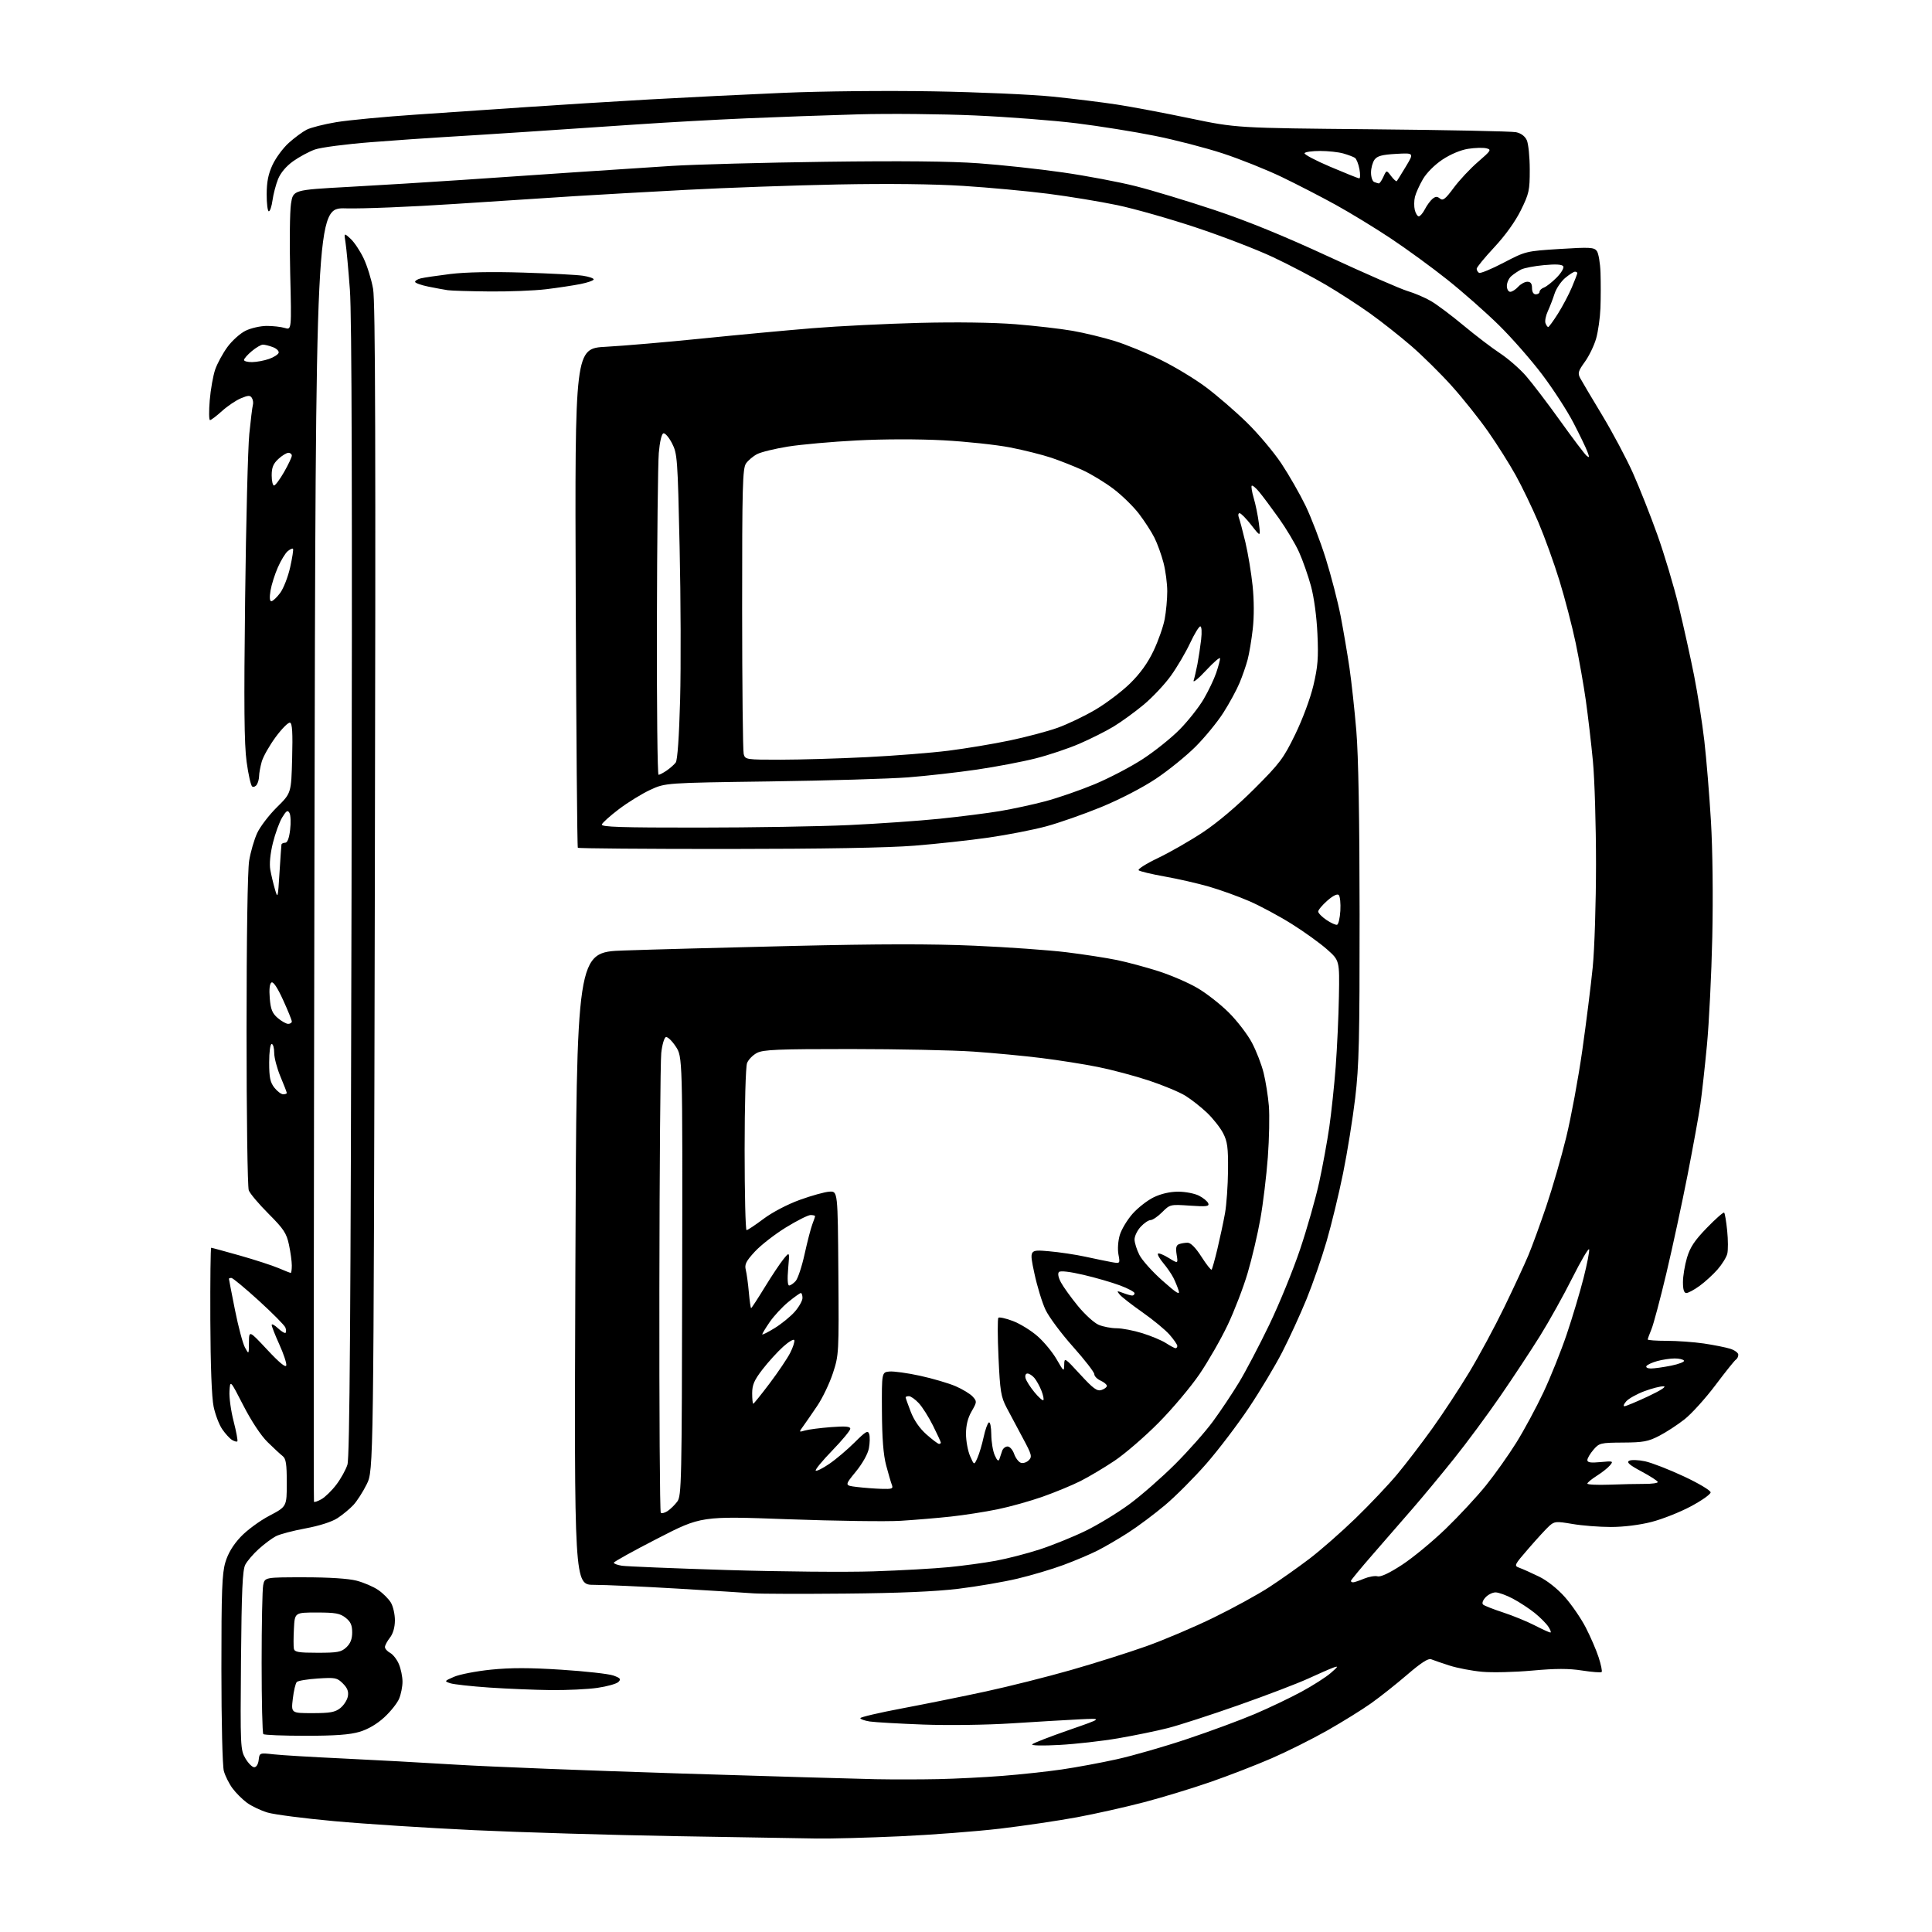 <?xml version="1.0" encoding="UTF-8" standalone="no"?>
<svg 
  version="1.1" 
  xmlns="http://www.w3.org/2000/svg" 
  xmlns:xlink="http://www.w3.org/1999/xlink" 
  xmlns:svg="http://www.w3.org/2000/svg"
  xmlns:rdf="http://www.w3.org/1999/02/22-rdf-syntax-ns#"
  xmlns:cc="http://creativecommons.org/ns#"
  xmlns:dc="http://purl.org/dc/elements/1.1/"
  viewBox="0 0 768 768"
  width="768"
  height="768"
>
<style>svg {background-color: white; }</style>"
<path stroke="none" fill="black" fill-rule="evenodd" d="M324.67,730.84C319.08,730.75 293.80,730.33 268.50,729.90C243.20,729.47 207.20,728.40 188.50,727.52C169.80,726.64 144.77,725.03 132.89,723.94C121.00,722.86 109.07,721.32 106.37,720.52C103.68,719.72 99.98,717.96 98.15,716.61C96.33,715.27 93.74,712.68 92.41,710.87C91.07,709.06 89.54,705.99 88.99,704.04C88.43,702.01 88.01,684.65 88.01,663.43C88.00,632.59 88.26,625.47 89.58,621.06C90.63,617.51 92.63,614.17 95.62,610.98C98.07,608.35 103.21,604.56 107.04,602.55C114.00,598.89 114.00,598.89 114.00,589.48C114.00,581.90 113.68,579.83 112.34,578.79C111.43,578.08 108.73,575.58 106.34,573.23C103.72,570.66 99.92,564.91 96.75,558.73C91.50,548.50 91.50,548.50 91.22,553.00C91.06,555.48 91.80,560.88 92.87,565.00C93.93,569.12 94.59,572.71 94.35,572.96C94.10,573.22 93.14,572.95 92.20,572.37C91.27,571.79 89.51,569.86 88.31,568.09C87.10,566.32 85.58,562.32 84.92,559.19C84.16,555.61 83.68,542.84 83.61,524.75C83.55,508.94 83.70,496.00 83.95,496.00C84.20,496.00 89.34,497.40 95.36,499.10C101.38,500.81 108.30,503.06 110.74,504.10C113.17,505.15 115.35,506.00 115.58,506.00C115.81,506.00 116.00,504.67 116.00,503.05C116.00,501.43 115.49,497.71 114.87,494.80C113.89,490.21 112.80,488.56 106.76,482.50C102.91,478.65 99.37,474.46 98.89,473.18C98.40,471.91 98.00,443.34 98.01,409.68C98.01,372.58 98.42,346.01 99.04,342.16C99.61,338.68 101.04,333.73 102.23,331.16C103.42,328.60 106.95,323.98 110.08,320.89C115.77,315.28 115.77,315.28 116.13,301.47C116.40,291.33 116.18,287.56 115.30,287.27C114.64,287.05 112.06,289.63 109.57,293.01C107.09,296.38 104.59,300.80 104.03,302.82C103.47,304.85 103.00,307.40 102.99,308.50C102.98,309.60 102.58,311.12 102.10,311.88C101.62,312.64 100.79,312.99 100.26,312.66C99.73,312.33 98.72,307.90 98.03,302.82C97.07,295.78 96.93,280.38 97.44,238.04C97.80,207.49 98.55,178.00 99.10,172.50C99.65,167.00 100.29,161.82 100.52,161.00C100.76,160.18 100.58,158.90 100.12,158.18C99.44,157.09 98.67,157.11 95.76,158.33C93.81,159.14 90.43,161.42 88.24,163.40C86.05,165.38 83.91,167.00 83.49,167.00C83.06,167.00 83.01,163.47 83.37,159.14C83.73,154.82 84.71,149.31 85.54,146.89C86.38,144.48 88.57,140.44 90.42,137.92C92.27,135.40 95.51,132.49 97.64,131.46C99.76,130.42 103.53,129.57 106.00,129.56C108.47,129.55 111.72,129.92 113.20,130.37C115.91,131.19 115.91,131.19 115.36,108.85C115.06,96.56 115.20,84.03 115.67,81.00C116.52,75.50 116.52,75.50 138.51,74.30C150.61,73.64 170.85,72.40 183.50,71.54C196.15,70.67 216.40,69.30 228.50,68.48C240.60,67.66 257.93,66.52 267.00,65.95C276.07,65.38 303.54,64.64 328.03,64.31C358.21,63.91 377.87,64.10 389.03,64.91C398.09,65.56 413.15,67.19 422.50,68.54C431.85,69.88 444.90,72.35 451.50,74.02C458.10,75.69 472.15,79.94 482.73,83.47C495.82,87.83 510.36,93.77 528.23,102.04C542.68,108.73 556.75,114.87 559.50,115.69C562.25,116.50 566.44,118.29 568.80,119.66C571.17,121.03 577.02,125.41 581.80,129.40C586.59,133.38 593.10,138.35 596.27,140.43C599.44,142.51 604.06,146.53 606.54,149.36C609.01,152.19 615.16,160.24 620.18,167.26C625.21,174.28 629.94,180.54 630.69,181.16C631.84,182.11 631.89,181.83 630.99,179.49C630.41,177.94 627.93,172.81 625.48,168.09C623.04,163.36 617.48,154.78 613.13,149.00C608.78,143.22 601.01,134.35 595.86,129.28C590.71,124.21 581.48,116.07 575.34,111.18C569.21,106.30 559.08,98.91 552.84,94.77C546.60,90.62 536.78,84.63 531.02,81.45C525.26,78.27 515.58,73.28 509.52,70.36C503.46,67.45 492.94,63.24 486.15,61.01C479.36,58.78 467.21,55.63 459.15,54.01C451.09,52.38 437.07,50.14 428.00,49.01C418.93,47.88 400.70,46.48 387.50,45.89C374.30,45.31 353.38,45.11 341.00,45.46C328.62,45.81 308.60,46.52 296.50,47.05C284.40,47.57 264.82,48.66 253.00,49.47C241.18,50.28 221.38,51.61 209.00,52.43C196.62,53.25 181.78,54.19 176.00,54.52C170.22,54.85 157.39,55.76 147.48,56.52C137.58,57.29 127.54,58.60 125.19,59.43C122.83,60.27 118.93,62.37 116.51,64.10C113.74,66.09 111.53,68.72 110.52,71.23C109.65,73.42 108.66,77.19 108.33,79.60C108.00,82.02 107.34,84.00 106.86,84.00C106.39,84.00 106.00,80.96 106.01,77.25C106.02,72.29 106.64,69.17 108.35,65.50C109.64,62.75 112.53,58.84 114.78,56.81C117.04,54.78 120.22,52.42 121.87,51.57C123.51,50.72 128.82,49.37 133.68,48.56C138.53,47.76 152.85,46.40 165.50,45.55C178.15,44.70 198.18,43.34 210.00,42.52C221.82,41.71 243.43,40.37 258.00,39.54C272.57,38.72 296.65,37.53 311.50,36.90C326.90,36.24 352.47,35.99 371.00,36.31C388.88,36.62 410.25,37.56 418.50,38.41C426.75,39.25 438.23,40.67 444.00,41.56C449.77,42.44 462.82,44.90 473.00,47.03C491.50,50.89 491.50,50.89 545.50,51.39C575.20,51.67 600.91,52.19 602.64,52.55C604.64,52.97 606.19,54.12 606.93,55.74C607.56,57.13 608.09,62.35 608.10,67.33C608.11,75.72 607.84,76.93 604.55,83.61C602.32,88.11 598.35,93.63 593.99,98.30C590.15,102.42 587.00,106.26 587.00,106.84C587.00,107.41 587.42,108.14 587.94,108.46C588.46,108.78 592.85,106.97 597.71,104.43C606.49,99.85 606.62,99.82 620.02,98.97C631.95,98.22 633.64,98.31 634.75,99.75C635.44,100.65 636.10,104.56 636.23,108.44C636.36,112.32 636.35,118.65 636.20,122.50C636.05,126.35 635.28,131.78 634.49,134.56C633.70,137.35 631.68,141.52 630.00,143.84C627.37,147.47 627.12,148.35 628.13,150.27C628.78,151.50 632.71,158.12 636.86,165.00C641.01,171.88 646.51,182.22 649.10,188.00C651.68,193.78 656.05,204.81 658.80,212.51C661.56,220.22 665.40,233.05 667.33,241.01C669.26,248.98 672.00,261.35 673.42,268.50C674.83,275.65 676.67,287.35 677.50,294.50C678.32,301.65 679.51,316.05 680.13,326.50C680.80,337.74 681.01,356.53 680.66,372.50C680.33,387.35 679.37,406.70 678.53,415.50C677.69,424.30 676.52,434.88 675.93,439.00C675.34,443.12 673.05,455.73 670.85,467.00C668.64,478.27 664.84,495.90 662.40,506.18C659.96,516.45 657.29,526.45 656.48,528.39C655.67,530.34 655.00,532.18 655.00,532.47C655.00,532.76 658.40,533.00 662.56,533.00C666.72,533.00 673.35,533.48 677.31,534.06C681.26,534.65 685.96,535.58 687.75,536.14C689.54,536.70 691.00,537.77 691.00,538.52C691.00,539.27 690.57,540.15 690.05,540.47C689.52,540.79 685.87,545.36 681.92,550.61C677.97,555.86 672.46,561.96 669.68,564.16C666.90,566.36 662.34,569.34 659.56,570.77C655.20,573.03 653.21,573.40 645.16,573.44C636.20,573.50 635.73,573.61 633.41,576.31C632.09,577.85 631.00,579.70 631.00,580.41C631.00,581.37 632.35,581.58 636.25,581.20C641.20,580.73 641.41,580.80 640.01,582.48C639.20,583.47 636.84,585.34 634.76,586.65C632.69,587.96 631.00,589.36 631.00,589.76C631.00,590.17 634.94,590.35 639.75,590.18C644.56,590.00 650.86,589.86 653.75,589.87C656.64,589.88 659.00,589.55 659.00,589.14C659.00,588.73 656.10,586.85 652.56,584.95C647.76,582.39 646.50,581.30 647.60,580.68C648.42,580.23 651.26,580.32 653.93,580.89C656.59,581.46 663.54,584.17 669.38,586.90C675.30,589.67 680.00,592.48 680.00,593.24C680.00,594.00 676.45,596.51 672.10,598.82C667.76,601.14 660.72,603.92 656.44,605.01C651.75,606.21 645.39,607.00 640.36,607.00C635.78,607.00 628.90,606.46 625.06,605.80C618.61,604.70 617.93,604.75 615.90,606.55C614.70,607.62 611.02,611.63 607.71,615.45C601.79,622.29 601.74,622.40 604.10,623.27C605.42,623.75 608.89,625.31 611.80,626.73C614.97,628.26 619.09,631.52 622.01,634.80C624.70,637.82 628.45,643.27 630.33,646.90C632.21,650.53 634.53,655.89 635.48,658.81C636.43,661.74 636.97,664.37 636.68,664.65C636.39,664.94 632.90,664.67 628.93,664.06C623.57,663.22 618.46,663.23 609.10,664.08C602.17,664.71 593.21,664.93 589.19,664.56C585.16,664.20 579.31,663.08 576.19,662.08C573.06,661.07 569.78,659.95 568.90,659.58C567.79,659.11 564.86,661.00 559.40,665.70C555.05,669.44 548.57,674.58 545.00,677.11C541.42,679.65 533.60,684.50 527.61,687.90C521.63,691.29 511.73,696.24 505.61,698.90C499.50,701.56 488.57,705.80 481.32,708.32C474.07,710.84 462.15,714.48 454.82,716.40C447.49,718.33 435.43,721.03 428.00,722.41C420.57,723.78 406.85,725.81 397.50,726.92C388.15,728.02 370.23,729.39 357.67,729.96C345.11,730.53 330.26,730.93 324.67,730.84zM373.00,707.23C379.88,707.08 391.35,706.50 398.50,705.94C405.65,705.38 416.23,704.24 422.00,703.40C427.77,702.56 437.68,700.73 444.00,699.32C450.32,697.92 462.93,694.29 472.00,691.25C481.07,688.22 493.15,683.75 498.83,681.33C504.51,678.91 512.84,674.93 517.33,672.50C521.82,670.07 527.08,666.71 529.00,665.04C532.01,662.43 532.15,662.13 530.00,662.91C528.62,663.41 524.12,665.38 519.99,667.28C515.86,669.18 503.47,673.91 492.46,677.79C481.46,681.67 468.77,685.78 464.28,686.93C459.78,688.08 450.85,689.91 444.44,691.01C438.03,692.11 427.54,693.29 421.14,693.64C414.37,694.01 409.84,693.91 410.32,693.39C410.77,692.90 417.30,690.36 424.82,687.75C438.50,683.00 438.50,683.00 429.00,683.47C423.77,683.73 411.62,684.45 402.00,685.07C392.05,685.70 376.95,685.91 367.00,685.54C357.38,685.18 347.81,684.63 345.75,684.32C343.69,684.00 342.00,683.40 342.00,682.99C342.00,682.58 349.54,680.81 358.75,679.08C367.96,677.34 382.93,674.32 392.00,672.35C401.07,670.39 416.21,666.58 425.63,663.89C435.05,661.20 448.55,656.94 455.63,654.42C462.71,651.90 474.81,646.76 482.53,642.98C490.24,639.21 500.13,633.79 504.51,630.93C508.88,628.08 516.07,623.01 520.48,619.66C524.89,616.31 533.16,609.06 538.86,603.54C544.56,598.02 552.03,590.12 555.46,586.00C558.89,581.88 565.14,573.71 569.34,567.86C573.54,562.01 580.16,551.93 584.06,545.46C587.96,539.00 594.23,527.36 597.99,519.60C601.75,511.85 606.05,502.57 607.55,499.00C609.05,495.43 612.25,486.65 614.67,479.50C617.09,472.35 620.66,460.01 622.60,452.08C624.53,444.15 627.41,428.63 628.98,417.58C630.55,406.54 632.42,391.65 633.13,384.50C633.85,377.32 634.43,358.96 634.44,343.50C634.44,328.10 633.89,309.65 633.20,302.50C632.52,295.35 631.25,284.55 630.40,278.50C629.55,272.45 627.73,262.15 626.36,255.60C624.99,249.06 622.09,237.94 619.93,230.89C617.77,223.84 613.97,213.35 611.51,207.57C609.04,201.79 605.01,193.42 602.55,188.98C600.09,184.53 595.19,176.76 591.65,171.70C588.12,166.64 581.60,158.45 577.16,153.50C572.72,148.55 565.43,141.35 560.97,137.50C556.51,133.65 549.18,127.86 544.68,124.64C540.18,121.42 532.30,116.31 527.16,113.28C522.02,110.25 512.57,105.30 506.16,102.28C499.75,99.25 485.96,93.94 475.50,90.46C465.05,86.98 450.94,82.97 444.15,81.55C437.36,80.13 424.98,78.09 416.65,77.02C408.32,75.96 393.18,74.55 383.00,73.90C371.20,73.15 353.09,72.94 333.00,73.33C315.68,73.67 288.68,74.63 273.00,75.46C257.32,76.29 237.30,77.42 228.50,77.97C219.70,78.52 198.32,79.91 181.00,81.06C163.68,82.21 144.10,83.01 137.50,82.83C125.50,82.50 125.50,82.50 125.00,339.50C124.72,480.85 124.64,596.71 124.81,596.97C124.98,597.23 126.31,596.78 127.77,595.96C129.23,595.14 131.89,592.55 133.67,590.21C135.46,587.87 137.46,584.27 138.11,582.22C139.01,579.41 139.41,523.70 139.74,354.19C140.05,197.52 139.85,125.45 139.09,115.19C138.49,107.11 137.71,98.70 137.36,96.50C136.72,92.50 136.72,92.50 139.38,94.94C140.84,96.28 143.18,99.80 144.58,102.76C145.98,105.72 147.66,111.15 148.31,114.82C149.22,119.90 149.38,176.99 149.00,353.00C148.50,584.50 148.50,584.50 145.78,590.00C144.29,593.02 141.89,596.75 140.46,598.28C139.03,599.81 136.20,602.15 134.18,603.47C131.92,604.95 127.03,606.52 121.50,607.55C116.55,608.46 111.24,609.86 109.69,610.66C108.14,611.46 105.08,613.74 102.88,615.73C100.67,617.72 98.25,620.55 97.49,622.02C96.41,624.11 96.04,632.41 95.80,660.09C95.51,694.31 95.57,695.62 97.56,699.00C98.69,700.92 100.26,702.50 101.06,702.50C101.90,702.50 102.64,701.31 102.83,699.63C103.16,696.76 103.16,696.76 108.83,697.38C111.95,697.73 124.17,698.46 136.00,699.01C147.82,699.56 168.30,700.68 181.50,701.49C194.70,702.30 234.75,703.87 270.50,704.99C306.25,706.11 341.12,707.13 348.00,707.26C354.88,707.39 366.12,707.38 373.00,707.23zM121.49,690.00C112.60,690.00 105.03,689.70 104.67,689.33C104.30,688.97 104.00,676.20 104.00,660.96C104.00,645.72 104.28,631.84 104.62,630.12C105.25,627.00 105.25,627.00 120.91,627.00C130.77,627.00 138.48,627.50 141.74,628.34C144.59,629.08 148.47,630.75 150.36,632.05C152.26,633.35 154.53,635.62 155.41,637.11C156.28,638.59 156.99,641.76 156.98,644.15C156.96,646.92 156.24,649.41 155.00,651.00C153.92,652.38 153.03,654.05 153.02,654.71C153.01,655.38 153.94,656.43 155.08,657.05C156.23,657.66 157.81,659.69 158.58,661.55C159.36,663.41 160.00,666.54 160.00,668.50C160.00,670.46 159.39,673.51 158.65,675.28C157.90,677.05 155.25,680.38 152.74,682.68C149.84,685.35 146.28,687.43 142.91,688.43C139.07,689.57 133.24,690.00 121.49,690.00zM124.23,681.00C131.18,681.00 133.19,680.64 135.24,679.02C136.63,677.93 137.99,675.84 138.27,674.37C138.64,672.41 138.12,671.03 136.31,669.22C134.02,666.92 133.30,666.78 126.37,667.23C122.26,667.49 118.48,668.12 117.98,668.62C117.48,669.12 116.77,672.11 116.40,675.26C115.72,681.00 115.72,681.00 124.23,681.00zM219.00,671.84C212.68,671.77 201.65,671.31 194.50,670.83C187.35,670.34 180.38,669.57 179.00,669.12C176.55,668.30 176.58,668.25 180.50,666.55C182.70,665.59 189.31,664.31 195.19,663.71C202.97,662.92 210.58,662.92 223.19,663.74C232.71,664.35 242.00,665.39 243.84,666.05C246.63,667.06 246.95,667.48 245.83,668.60C245.09,669.34 241.34,670.39 237.49,670.95C233.65,671.51 225.32,671.90 219.00,671.84zM126.26,657.00C134.24,657.00 135.66,656.73 137.69,654.83C139.31,653.30 140.00,651.53 140.00,648.90C140.00,646.03 139.38,644.65 137.37,643.07C135.15,641.33 133.32,641.00 125.95,641.00C117.17,641.00 117.17,641.00 116.84,647.39C116.65,650.90 116.65,654.50 116.82,655.39C117.09,656.73 118.67,657.00 126.26,657.00zM616.27,648.95C616.70,648.98 616.36,647.95 615.51,646.66C614.67,645.37 612.21,642.90 610.06,641.17C607.90,639.44 604.02,636.89 601.42,635.51C598.83,634.13 595.71,633.00 594.51,633.00C593.30,633.00 591.49,633.91 590.48,635.02C589.39,636.22 589.02,637.38 589.57,637.86C590.08,638.31 593.65,639.71 597.50,640.97C601.35,642.23 606.98,644.53 610.00,646.08C613.02,647.63 615.85,648.93 616.27,648.95zM336.00,633.48C318.68,633.64 302.25,633.59 299.50,633.38C296.75,633.16 283.14,632.32 269.27,631.49C255.39,630.67 240.48,630.00 236.14,630.00C228.26,630.00 228.26,630.00 228.72,504.25C229.18,378.50 229.18,378.50 247.84,377.84C258.10,377.47 288.32,376.66 315.00,376.03C349.80,375.21 370.28,375.18 387.50,375.94C400.70,376.52 417.12,377.69 424.00,378.54C430.88,379.39 439.88,380.78 444.00,381.63C448.12,382.48 455.55,384.48 460.50,386.06C465.45,387.65 472.41,390.65 475.96,392.73C479.52,394.80 485.15,399.20 488.46,402.50C491.78,405.80 495.92,411.20 497.67,414.50C499.41,417.80 501.50,423.20 502.31,426.50C503.13,429.80 504.06,435.68 504.39,439.57C504.71,443.45 504.53,452.68 503.98,460.07C503.42,467.46 502.10,478.45 501.02,484.50C499.95,490.55 497.68,500.23 495.97,506.00C494.27,511.77 490.68,521.10 488.01,526.72C485.34,532.34 480.31,541.11 476.84,546.22C473.37,551.32 466.03,560.05 460.52,565.60C455.01,571.16 447.12,577.96 443.00,580.71C438.88,583.47 432.80,587.08 429.50,588.75C426.20,590.41 419.45,593.20 414.50,594.95C409.55,596.70 401.45,598.97 396.50,599.98C391.55,601.00 383.23,602.29 378.00,602.86C372.77,603.43 363.81,604.18 358.08,604.54C352.36,604.89 332.16,604.61 313.20,603.92C278.73,602.65 278.73,602.65 261.37,611.58C251.82,616.48 244.00,620.82 244.00,621.20C244.00,621.59 245.46,622.13 247.25,622.41C249.04,622.68 267.81,623.45 288.97,624.11C310.14,624.76 336.34,625.00 347.22,624.64C358.09,624.28 371.60,623.52 377.24,622.96C382.88,622.41 391.22,621.27 395.77,620.44C400.32,619.61 408.19,617.58 413.27,615.93C418.35,614.27 426.55,610.96 431.50,608.55C436.45,606.14 444.32,601.35 449.00,597.90C453.68,594.45 461.82,587.32 467.10,582.06C472.37,576.80 479.17,569.12 482.19,565.00C485.22,560.88 489.87,553.91 492.53,549.52C495.19,545.13 500.62,534.78 504.60,526.52C508.57,518.26 514.09,504.75 516.85,496.50C519.62,488.25 523.01,476.32 524.39,470.00C525.77,463.68 527.58,453.77 528.42,448.00C529.25,442.23 530.40,431.43 530.96,424.00C531.52,416.57 532.10,404.04 532.24,396.15C532.50,381.81 532.50,381.81 527.50,377.38C524.75,374.94 518.45,370.40 513.50,367.30C508.55,364.19 500.96,360.11 496.63,358.23C492.31,356.35 485.11,353.76 480.63,352.46C476.16,351.17 468.23,349.35 463.00,348.43C457.77,347.50 453.11,346.38 452.63,345.95C452.16,345.52 455.61,343.33 460.30,341.09C465.00,338.85 473.04,334.24 478.17,330.85C483.92,327.04 491.77,320.41 498.63,313.55C508.77,303.41 510.21,301.50 514.85,291.96C517.78,285.95 520.86,277.67 522.09,272.50C523.86,265.02 524.14,261.55 523.70,252.00C523.39,245.14 522.35,237.46 521.13,232.96C520.00,228.82 517.87,222.74 516.39,219.46C514.91,216.18 511.29,210.12 508.36,206.00C505.42,201.88 501.91,197.17 500.55,195.54C499.20,193.91 497.86,192.81 497.58,193.09C497.30,193.36 497.67,195.60 498.39,198.05C499.12,200.50 500.03,204.97 500.42,208.00C501.13,213.50 501.13,213.50 497.43,208.75C495.40,206.14 493.29,204.00 492.76,204.00C492.22,204.00 492.09,204.79 492.46,205.75C492.84,206.71 494.00,211.11 495.06,215.53C496.11,219.95 497.40,227.75 497.93,232.86C498.52,238.55 498.55,245.21 497.99,250.04C497.50,254.38 496.58,259.86 495.95,262.22C495.33,264.57 493.88,268.75 492.73,271.50C491.58,274.25 488.70,279.56 486.32,283.29C483.94,287.03 478.95,293.11 475.24,296.82C471.53,300.52 464.45,306.26 459.50,309.56C454.23,313.08 445.24,317.74 437.83,320.79C430.86,323.65 420.96,327.12 415.83,328.50C410.70,329.88 400.43,331.88 393.00,332.95C385.57,334.02 372.30,335.47 363.50,336.17C353.04,337.01 327.18,337.46 288.83,337.48C256.57,337.49 229.96,337.27 229.70,337.00C229.44,336.73 229.07,291.95 228.86,237.50C228.50,138.50 228.50,138.50 241.00,137.84C247.88,137.47 265.00,136.00 279.07,134.57C293.13,133.13 312.93,131.29 323.07,130.46C333.20,129.63 352.30,128.69 365.50,128.35C380.22,127.98 394.98,128.19 403.67,128.88C411.46,129.51 421.67,130.68 426.34,131.50C431.02,132.32 438.59,134.15 443.17,135.57C447.75,137.00 456.01,140.39 461.51,143.10C467.02,145.81 475.09,150.69 479.43,153.95C483.78,157.21 491.06,163.49 495.60,167.92C500.14,172.35 506.32,179.69 509.35,184.23C512.37,188.78 516.69,196.32 518.96,201.00C521.22,205.68 524.84,215.12 527.00,222.00C529.15,228.88 531.83,239.22 532.95,245.00C534.06,250.78 535.63,260.00 536.44,265.50C537.24,271.00 538.47,282.25 539.16,290.50C539.99,300.31 540.44,325.58 540.46,363.50C540.49,413.11 540.24,423.67 538.71,436.50C537.73,444.75 535.56,458.19 533.90,466.36C532.24,474.54 529.30,486.69 527.36,493.36C525.42,500.04 521.81,510.44 519.34,516.49C516.87,522.53 512.55,531.94 509.74,537.41C506.94,542.87 500.97,552.84 496.48,559.56C491.99,566.28 484.38,576.29 479.57,581.81C474.75,587.33 467.36,594.75 463.15,598.29C458.94,601.84 452.35,606.77 448.50,609.24C444.65,611.72 439.11,614.95 436.19,616.42C433.27,617.89 427.19,620.46 422.69,622.12C418.19,623.79 410.00,626.22 404.50,627.53C399.00,628.84 388.43,630.65 381.00,631.56C371.82,632.67 357.42,633.29 336.00,633.48zM537.88,629.00C538.36,629.00 540.31,628.35 542.22,627.55C544.13,626.76 546.56,626.33 547.62,626.61C548.87,626.94 552.35,625.30 557.35,622.03C561.64,619.23 569.44,612.79 574.69,607.72C579.94,602.65 587.14,594.90 590.68,590.50C594.23,586.10 599.65,578.45 602.74,573.50C605.83,568.55 610.68,559.55 613.53,553.50C616.38,547.45 620.55,537.05 622.80,530.39C625.05,523.73 628.06,513.66 629.49,508.03C630.92,502.39 631.91,497.26 631.70,496.64C631.48,496.01 628.48,501.12 625.02,508.00C621.57,514.88 615.80,525.23 612.21,531.00C608.61,536.77 601.49,547.58 596.37,555.01C591.26,562.43 582.98,573.63 577.96,579.88C572.95,586.14 565.62,594.98 561.67,599.53C557.73,604.08 550.56,612.32 545.75,617.84C540.94,623.36 537.00,628.13 537.00,628.44C537.00,628.75 537.40,629.00 537.88,629.00zM265.39,600.66C266.51,599.91 268.24,598.22 269.23,596.90C270.92,594.64 271.03,589.44 271.18,507.30C271.33,420.10 271.33,420.10 268.61,415.99C267.11,413.72 265.35,412.05 264.69,412.26C264.04,412.48 263.21,415.32 262.86,418.58C262.51,421.84 262.17,464.14 262.11,512.58C262.05,561.03 262.30,600.97 262.67,601.34C263.04,601.71 264.27,601.40 265.39,600.66zM350.36,591.84C354.61,591.98 355.13,591.78 354.53,590.25C354.16,589.29 353.13,585.80 352.26,582.50C351.15,578.33 350.64,571.78 350.58,561.00C350.50,545.50 350.50,545.50 353.56,545.20C355.25,545.04 360.73,545.80 365.74,546.89C370.74,547.98 377.10,549.85 379.85,551.03C382.60,552.22 385.67,554.08 386.66,555.17C388.39,557.09 388.38,557.29 386.23,561.03C384.72,563.64 384.00,566.55 384.00,569.98C384.00,572.78 384.73,576.74 385.61,578.78C387.23,582.50 387.23,582.50 388.56,579.50C389.29,577.85 390.39,574.15 391.01,571.27C391.63,568.39 392.55,565.78 393.07,565.46C393.60,565.13 394.02,567.17 394.05,570.19C394.07,573.11 394.69,576.85 395.43,578.50C396.37,580.62 396.91,581.06 397.28,580.00C397.57,579.17 398.06,577.71 398.37,576.75C398.68,575.79 399.65,575.00 400.52,575.00C401.39,575.00 402.56,576.31 403.12,577.92C403.68,579.53 404.86,581.12 405.75,581.46C406.63,581.80 408.06,581.36 408.93,580.50C410.36,579.07 410.15,578.27 406.62,571.71C404.48,567.75 401.58,562.30 400.17,559.61C397.88,555.24 397.54,553.13 396.92,539.61C396.54,531.30 396.52,524.20 396.87,523.84C397.21,523.48 399.81,524.05 402.64,525.12C405.47,526.19 409.89,528.91 412.45,531.17C415.02,533.42 418.43,537.57 420.05,540.39C422.86,545.29 422.98,545.38 423.04,542.50C423.09,539.56 423.22,539.64 429.40,546.36C434.58,552.00 436.09,553.11 437.85,552.55C439.03,552.17 440.00,551.44 440.00,550.91C440.00,550.39 438.88,549.44 437.50,548.82C436.12,548.19 435.00,547.04 435.00,546.25C435.00,545.47 431.19,540.56 426.54,535.34C421.88,530.13 416.97,523.53 415.62,520.68C414.27,517.83 412.27,511.28 411.17,506.11C409.17,496.73 409.17,496.73 416.84,497.38C421.05,497.74 427.65,498.73 431.50,499.57C435.35,500.41 440.03,501.38 441.89,501.71C445.28,502.31 445.28,502.31 444.60,498.66C444.21,496.58 444.44,493.28 445.13,490.95C445.80,488.71 448.08,484.92 450.19,482.52C452.30,480.13 456.09,477.17 458.62,475.94C461.56,474.52 465.09,473.71 468.38,473.71C471.22,473.71 474.94,474.44 476.65,475.32C478.36,476.20 480.01,477.57 480.31,478.36C480.77,479.57 479.57,479.71 472.99,479.26C465.21,478.73 465.09,478.76 461.98,481.86C460.26,483.59 458.18,485.00 457.38,485.00C456.57,485.00 454.80,486.19 453.45,487.65C452.10,489.10 451.00,491.37 451.00,492.69C451.00,494.00 451.87,496.79 452.94,498.88C454.01,500.98 458.12,505.56 462.08,509.07C467.84,514.18 469.13,514.96 468.51,512.98C468.09,511.61 467.14,509.32 466.41,507.87C465.67,506.42 463.88,503.82 462.41,502.08C460.95,500.34 460.01,498.66 460.32,498.34C460.64,498.03 462.57,498.80 464.61,500.07C468.32,502.36 468.32,502.36 467.74,498.76C467.30,496.08 467.54,495.01 468.66,494.58C469.49,494.26 471.03,494.00 472.09,494.00C473.34,494.00 475.28,495.97 477.60,499.58C479.56,502.65 481.38,504.96 481.63,504.70C481.88,504.45 482.93,500.70 483.96,496.37C484.99,492.04 486.34,485.72 486.95,482.33C487.56,478.94 488.10,471.27 488.16,465.29C488.24,456.17 487.92,453.78 486.21,450.46C485.08,448.28 482.22,444.64 479.83,442.36C477.45,440.09 473.56,437.03 471.20,435.57C468.83,434.11 462.31,431.39 456.70,429.53C451.09,427.68 442.00,425.25 436.50,424.15C431.00,423.04 420.88,421.44 414.00,420.59C407.12,419.73 394.98,418.58 387.00,418.03C379.02,417.47 357.07,417.02 338.20,417.01C309.18,417.00 303.44,417.24 300.91,418.55C299.26,419.40 297.48,421.23 296.96,422.61C296.42,424.03 296.00,439.15 296.00,457.07C296.00,474.63 296.35,489.00 296.77,489.00C297.19,489.00 300.23,486.98 303.52,484.51C307.01,481.89 313.01,478.75 317.95,476.96C322.60,475.27 327.89,473.81 329.71,473.70C333.02,473.50 333.02,473.50 333.26,506.00C333.50,537.93 333.46,538.63 331.10,545.83C329.78,549.86 326.98,555.71 324.88,558.83C322.78,561.95 320.26,565.59 319.29,566.93C317.53,569.35 317.53,569.36 320.01,568.64C321.38,568.24 325.99,567.64 330.25,567.31C336.10,566.86 338.00,567.02 338.00,567.96C338.00,568.65 334.77,572.54 330.83,576.61C326.89,580.67 323.93,584.27 324.26,584.60C324.59,584.92 327.03,583.71 329.68,581.89C332.33,580.08 336.85,576.25 339.71,573.40C344.17,568.96 345.01,568.47 345.52,570.06C345.84,571.08 345.79,573.62 345.40,575.71C344.98,577.97 342.88,581.72 340.21,585.00C335.72,590.50 335.72,590.50 340.61,591.09C343.30,591.42 347.69,591.76 350.36,591.84zM373.25,573.97C373.66,573.99 374.00,573.76 374.00,573.47C374.00,573.18 372.60,570.14 370.89,566.72C369.19,563.30 366.63,559.26 365.21,557.75C363.79,556.24 362.04,555.00 361.31,555.00C360.59,555.00 360.00,555.21 360.00,555.46C360.00,555.72 360.92,558.31 362.04,561.21C363.35,564.60 365.59,567.84 368.29,570.22C370.61,572.27 372.84,573.95 373.25,573.97zM645.74,559.00C646.31,559.00 650.55,557.23 655.14,555.08C660.22,552.69 662.63,551.12 661.29,551.08C660.07,551.03 656.64,551.91 653.67,553.02C650.70,554.13 647.47,555.93 646.48,557.02C645.50,558.11 645.16,559.00 645.74,559.00zM299.43,558.00C299.66,558.00 302.60,554.35 305.96,549.89C309.32,545.43 312.98,540.00 314.09,537.82C315.21,535.64 315.95,533.36 315.75,532.75C315.55,532.15 313.55,533.32 311.30,535.35C309.05,537.38 305.36,541.44 303.11,544.36C299.81,548.64 299.00,550.50 299.00,553.84C299.00,556.13 299.19,558.00 299.43,558.00zM414.75,556.58C415.04,556.30 414.68,554.59 413.97,552.78C413.26,550.98 412.00,548.71 411.18,547.75C410.36,546.79 409.13,546.00 408.44,546.00C407.71,546.00 407.39,546.78 407.68,547.87C407.95,548.90 409.53,551.40 411.20,553.42C412.87,555.45 414.46,556.87 414.75,556.58zM113.80,542.76C113.97,541.90 112.73,538.16 111.05,534.46C109.37,530.75 108.00,527.26 108.00,526.69C108.00,526.12 109.12,526.71 110.50,528.00C111.87,529.29 113.23,530.10 113.52,529.81C113.81,529.52 113.77,528.57 113.44,527.70C113.10,526.82 108.36,522.03 102.90,517.05C97.43,512.07 92.52,508.00 91.98,508.00C91.44,508.00 91.00,508.15 91.00,508.33C91.00,508.51 92.08,514.08 93.40,520.70C94.72,527.32 96.50,534.04 97.36,535.62C98.92,538.50 98.92,538.50 98.96,533.65C99.00,528.80 99.00,528.80 106.25,536.56C111.07,541.72 113.60,543.80 113.80,542.76zM656.27,544.00C657.59,544.00 661.21,543.49 664.31,542.87C667.41,542.24 669.71,541.34 669.42,540.87C669.12,540.39 667.45,540.00 665.69,540.01C663.94,540.01 660.83,540.48 658.79,541.04C656.74,541.61 654.80,542.51 654.48,543.04C654.15,543.57 654.96,544.00 656.27,544.00zM467.25,535.93C467.66,535.97 468.00,535.57 468.00,535.03C468.00,534.50 466.61,532.49 464.92,530.56C463.23,528.63 458.39,524.64 454.17,521.68C449.95,518.72 445.87,515.55 445.10,514.62C443.82,513.08 443.94,513.03 446.42,513.97C447.91,514.54 449.55,515.00 450.07,515.00C450.58,515.00 451.00,514.58 451.00,514.07C451.00,513.56 448.41,512.17 445.25,510.99C442.09,509.80 435.54,507.90 430.69,506.77C425.26,505.50 421.53,505.07 420.96,505.64C420.38,506.22 420.69,507.82 421.76,509.81C422.72,511.60 425.75,515.80 428.50,519.16C431.25,522.51 434.95,525.88 436.72,526.63C438.49,527.38 441.70,528.00 443.86,528.00C446.02,528.00 450.65,528.89 454.14,529.98C457.64,531.08 461.85,532.84 463.50,533.91C465.15,534.98 466.84,535.89 467.25,535.93zM307.94,527.94C310.65,526.27 314.25,523.34 315.94,521.42C317.62,519.50 319.00,517.05 319.00,515.97C319.00,514.88 318.71,514.00 318.35,514.00C318.00,514.00 315.75,515.60 313.36,517.56C310.97,519.52 307.66,523.09 306.00,525.49C304.35,527.90 303.00,530.11 303.00,530.42C303.00,530.73 305.22,529.61 307.94,527.94zM298.58,520.00C298.77,520.00 301.19,516.29 303.97,511.75C306.74,507.21 310.12,502.15 311.46,500.50C313.91,497.50 313.91,497.50 313.31,504.25C312.94,508.44 313.09,511.00 313.70,511.00C314.24,511.00 315.41,510.21 316.28,509.24C317.16,508.27 318.77,503.43 319.85,498.49C320.94,493.54 322.32,488.23 322.91,486.68C323.51,485.14 324.00,483.67 324.00,483.43C324.00,483.20 323.19,483.00 322.21,483.00C321.22,483.00 316.81,485.22 312.39,487.94C307.98,490.65 302.44,494.97 300.08,497.52C296.52,501.39 295.91,502.62 296.47,504.84C296.83,506.30 297.38,510.31 297.68,513.75C297.99,517.19 298.39,520.00 298.58,520.00zM670.35,514.00C669.43,514.00 669.00,512.64 669.00,509.68C669.00,507.31 669.72,502.93 670.60,499.97C671.85,495.78 673.63,493.10 678.54,488.05C682.02,484.46 685.10,481.76 685.38,482.05C685.67,482.33 686.21,485.55 686.58,489.20C686.95,492.85 686.97,496.99 686.62,498.40C686.26,499.81 684.52,502.62 682.74,504.65C680.96,506.68 677.74,509.62 675.60,511.17C673.45,512.73 671.09,514.00 670.35,514.00zM112.57,435.00C113.36,435.00 114.00,434.76 114.00,434.47C114.00,434.18 112.88,431.27 111.50,428.00C110.12,424.73 109.00,420.47 109.00,418.53C109.00,416.59 108.55,415.00 108.00,415.00C107.42,415.00 107.00,418.12 107.00,422.37C107.00,428.30 107.40,430.24 109.07,432.37C110.21,433.81 111.79,435.00 112.57,435.00zM114.56,407.00C115.35,407.00 116.00,406.57 116.00,406.06C116.00,405.54 114.44,401.68 112.52,397.48C110.29,392.59 108.64,390.11 107.91,390.56C107.19,391.00 106.94,393.27 107.23,396.80C107.60,401.26 108.22,402.79 110.40,404.67C111.89,405.95 113.76,407.00 114.56,407.00zM531.50,367.61C532.05,367.46 532.64,364.95 532.81,362.03C532.98,359.11 532.69,356.29 532.18,355.78C531.60,355.20 529.87,356.05 527.62,358.03C525.63,359.78 524.01,361.72 524.01,362.35C524.02,362.98 525.48,364.48 527.26,365.68C529.04,366.89 530.95,367.75 531.50,367.61zM111.10,347.00C111.46,341.23 111.81,336.16 111.88,335.75C111.94,335.34 112.61,335.00 113.36,335.00C114.25,335.00 114.93,333.23 115.33,329.86C115.67,327.03 115.55,324.02 115.07,323.16C114.36,321.90 113.83,322.23 112.17,324.95C111.06,326.79 109.39,331.38 108.46,335.15C107.42,339.43 107.03,343.43 107.45,345.76C107.82,347.82 108.65,351.30 109.29,353.50C110.40,357.34 110.48,357.07 111.10,347.00zM277.67,328.98C299.02,328.97 325.95,328.52 337.50,327.98C349.05,327.44 365.25,326.31 373.50,325.47C381.75,324.62 392.55,323.25 397.50,322.42C402.45,321.59 410.55,319.84 415.50,318.53C420.45,317.22 429.24,314.18 435.03,311.78C440.83,309.37 449.47,304.86 454.24,301.75C459.01,298.65 465.64,293.34 468.96,289.96C472.29,286.58 476.56,281.17 478.46,277.94C480.35,274.71 482.60,270.01 483.45,267.50C484.30,264.99 485.00,262.38 485.00,261.72C485.00,261.05 482.49,263.20 479.42,266.50C476.36,269.80 474.14,271.60 474.49,270.50C474.84,269.40 475.52,266.48 476.00,264.00C476.47,261.53 477.14,257.14 477.47,254.25C477.82,251.21 477.67,249.00 477.13,249.00C476.61,249.00 474.79,251.99 473.08,255.64C471.37,259.30 467.96,265.11 465.49,268.56C463.03,272.01 458.12,277.23 454.58,280.17C451.05,283.10 445.67,287.00 442.64,288.83C439.62,290.66 433.53,293.72 429.13,295.62C424.73,297.53 416.87,300.16 411.66,301.48C406.46,302.80 395.97,304.80 388.35,305.92C380.73,307.04 368.43,308.43 361.00,309.01C353.57,309.58 328.82,310.31 306.00,310.63C264.50,311.20 264.50,311.20 258.50,313.97C255.20,315.50 249.61,318.94 246.07,321.62C242.53,324.30 239.46,327.06 239.24,327.75C238.92,328.74 247.04,329.00 277.67,328.98zM261.78,308.00C262.21,308.00 263.67,307.23 265.03,306.30C266.39,305.36 268.00,303.93 268.61,303.12C269.31,302.20 269.96,292.87 270.36,278.08C270.70,265.11 270.62,237.85 270.16,217.50C269.38,182.07 269.25,180.32 267.12,176.18C265.89,173.81 264.35,172.05 263.70,172.26C262.99,172.50 262.25,175.70 261.88,180.08C261.54,184.16 261.20,214.61 261.13,247.75C261.06,280.89 261.35,308.00 261.78,308.00zM310.37,301.99C318.14,301.98 333.50,301.53 344.50,300.98C355.50,300.44 370.12,299.28 377.00,298.42C383.88,297.55 394.83,295.73 401.35,294.36C407.87,293.00 416.42,290.73 420.35,289.33C424.28,287.93 431.05,284.69 435.39,282.14C439.73,279.59 445.96,274.88 449.23,271.67C453.27,267.70 456.26,263.55 458.57,258.67C460.44,254.73 462.43,249.08 462.98,246.11C463.54,243.15 464.00,238.18 464.00,235.07C464.00,231.96 463.33,226.84 462.50,223.68C461.68,220.52 460.06,216.04 458.89,213.72C457.73,211.40 454.96,207.13 452.75,204.23C450.54,201.34 445.98,196.88 442.62,194.34C439.25,191.79 433.77,188.45 430.43,186.92C427.09,185.39 421.46,183.16 417.93,181.97C414.39,180.78 407.01,178.93 401.51,177.86C396.02,176.80 384.11,175.52 375.03,175.03C365.15,174.50 351.34,174.52 340.58,175.08C330.71,175.59 318.40,176.69 313.24,177.52C308.07,178.35 302.56,179.69 300.98,180.51C299.41,181.32 297.42,182.99 296.56,184.22C295.19,186.17 295.00,193.26 295.01,241.97C295.02,272.51 295.30,298.51 295.63,299.75C296.22,301.95 296.55,302.00 310.37,301.99zM107.86,239.00C108.43,239.00 110.00,237.54 111.34,235.75C112.68,233.96 114.48,229.37 115.34,225.53C116.20,221.70 116.71,218.38 116.47,218.14C116.24,217.91 115.29,218.34 114.36,219.11C113.44,219.87 111.68,222.75 110.47,225.50C109.25,228.25 107.93,232.41 107.54,234.75C107.08,237.48 107.20,239.00 107.86,239.00zM108.93,193.00C109.44,193.00 111.24,190.58 112.93,187.63C114.62,184.67 116.00,181.75 116.00,181.13C116.00,180.51 115.39,180.00 114.65,180.00C113.90,180.00 112.10,181.10 110.65,182.45C108.62,184.33 108.00,185.86 108.00,188.95C108.00,191.18 108.42,193.00 108.93,193.00zM100.25,143.94C102.04,143.91 105.04,143.35 106.92,142.69C108.81,142.04 110.53,140.94 110.76,140.26C110.98,139.57 109.97,138.56 108.52,138.01C107.06,137.45 105.26,137.00 104.51,137.00C103.76,137.00 101.77,138.17 100.08,139.59C98.38,141.01 97.00,142.59 97.00,143.09C97.00,143.59 98.46,143.97 100.25,143.94zM615.44,130.00C615.71,130.00 617.44,127.64 619.27,124.75C621.09,121.86 623.58,117.17 624.80,114.31C626.01,111.46 627.00,108.88 627.00,108.56C627.00,108.25 626.58,108.00 626.08,108.00C625.57,108.00 623.80,109.14 622.14,110.53C620.49,111.93 618.60,114.74 617.95,116.78C617.30,118.83 616.09,121.96 615.27,123.74C614.45,125.52 614.04,127.66 614.36,128.49C614.68,129.32 615.16,130.00 615.44,130.00zM610.50,117.00C611.33,117.00 612.00,116.54 612.00,115.97C612.00,115.40 612.79,114.65 613.75,114.30C614.71,113.95 616.99,112.16 618.80,110.33C620.63,108.48 621.80,106.48 621.42,105.86C620.94,105.10 618.48,104.95 613.76,105.39C609.94,105.74 605.84,106.53 604.65,107.14C603.47,107.76 601.71,108.94 600.75,109.78C599.79,110.62 599.00,112.37 599.00,113.65C599.00,114.95 599.60,116.00 600.35,116.00C601.08,116.00 602.50,115.10 603.50,114.00C604.50,112.90 606.14,112.00 607.15,112.00C608.46,112.00 609.00,112.74 609.00,114.50C609.00,116.06 609.57,117.00 610.50,117.00zM194.53,115.86C186.81,115.79 179.38,115.56 178.00,115.36C176.62,115.16 173.14,114.52 170.25,113.93C167.36,113.34 165.00,112.49 165.00,112.04C165.00,111.59 166.01,110.96 167.25,110.66C168.49,110.35 173.78,109.57 179.00,108.92C185.11,108.17 195.45,107.97 208.00,108.36C218.72,108.69 229.41,109.25 231.75,109.61C234.09,109.97 236.00,110.62 236.00,111.06C236.00,111.50 233.64,112.33 230.75,112.91C227.86,113.48 221.69,114.42 217.03,114.98C212.37,115.54 202.24,115.94 194.53,115.86zM563.99,86.00C564.52,86.00 565.61,84.73 566.41,83.18C567.21,81.62 568.57,79.77 569.43,79.05C570.65,78.05 571.32,78.02 572.42,78.94C573.59,79.90 574.59,79.11 577.89,74.64C580.12,71.63 584.46,66.99 587.54,64.34C592.74,59.85 592.97,59.46 590.82,58.95C589.54,58.64 586.29,58.74 583.59,59.16C580.64,59.62 576.57,61.33 573.40,63.44C570.31,65.49 567.09,68.72 565.63,71.22C564.26,73.57 562.83,76.74 562.46,78.25C562.09,79.76 562.07,82.12 562.41,83.50C562.76,84.88 563.47,86.00 563.99,86.00zM548.09,72.92C548.41,72.96 549.24,71.78 549.92,70.28C551.16,67.56 551.16,67.56 553.01,70.01C554.03,71.36 555.04,72.25 555.26,71.99C555.47,71.72 557.11,69.09 558.89,66.13C562.12,60.77 562.12,60.77 554.95,61.17C549.37,61.49 547.47,62.00 546.39,63.48C545.63,64.53 545.00,66.83 545.00,68.61C545.00,70.38 545.56,72.06 546.25,72.34C546.94,72.62 547.77,72.88 548.09,72.92zM540.30,70.91C540.73,70.96 540.78,69.31 540.40,67.25C540.02,65.19 539.21,63.16 538.61,62.75C538.00,62.34 535.92,61.56 534.00,61.01C532.08,60.46 527.94,60.01 524.81,60.01C521.68,60.00 518.88,60.39 518.58,60.87C518.29,61.34 522.88,63.78 528.77,66.28C534.67,68.78 539.86,70.87 540.30,70.91z" />

</svg>
